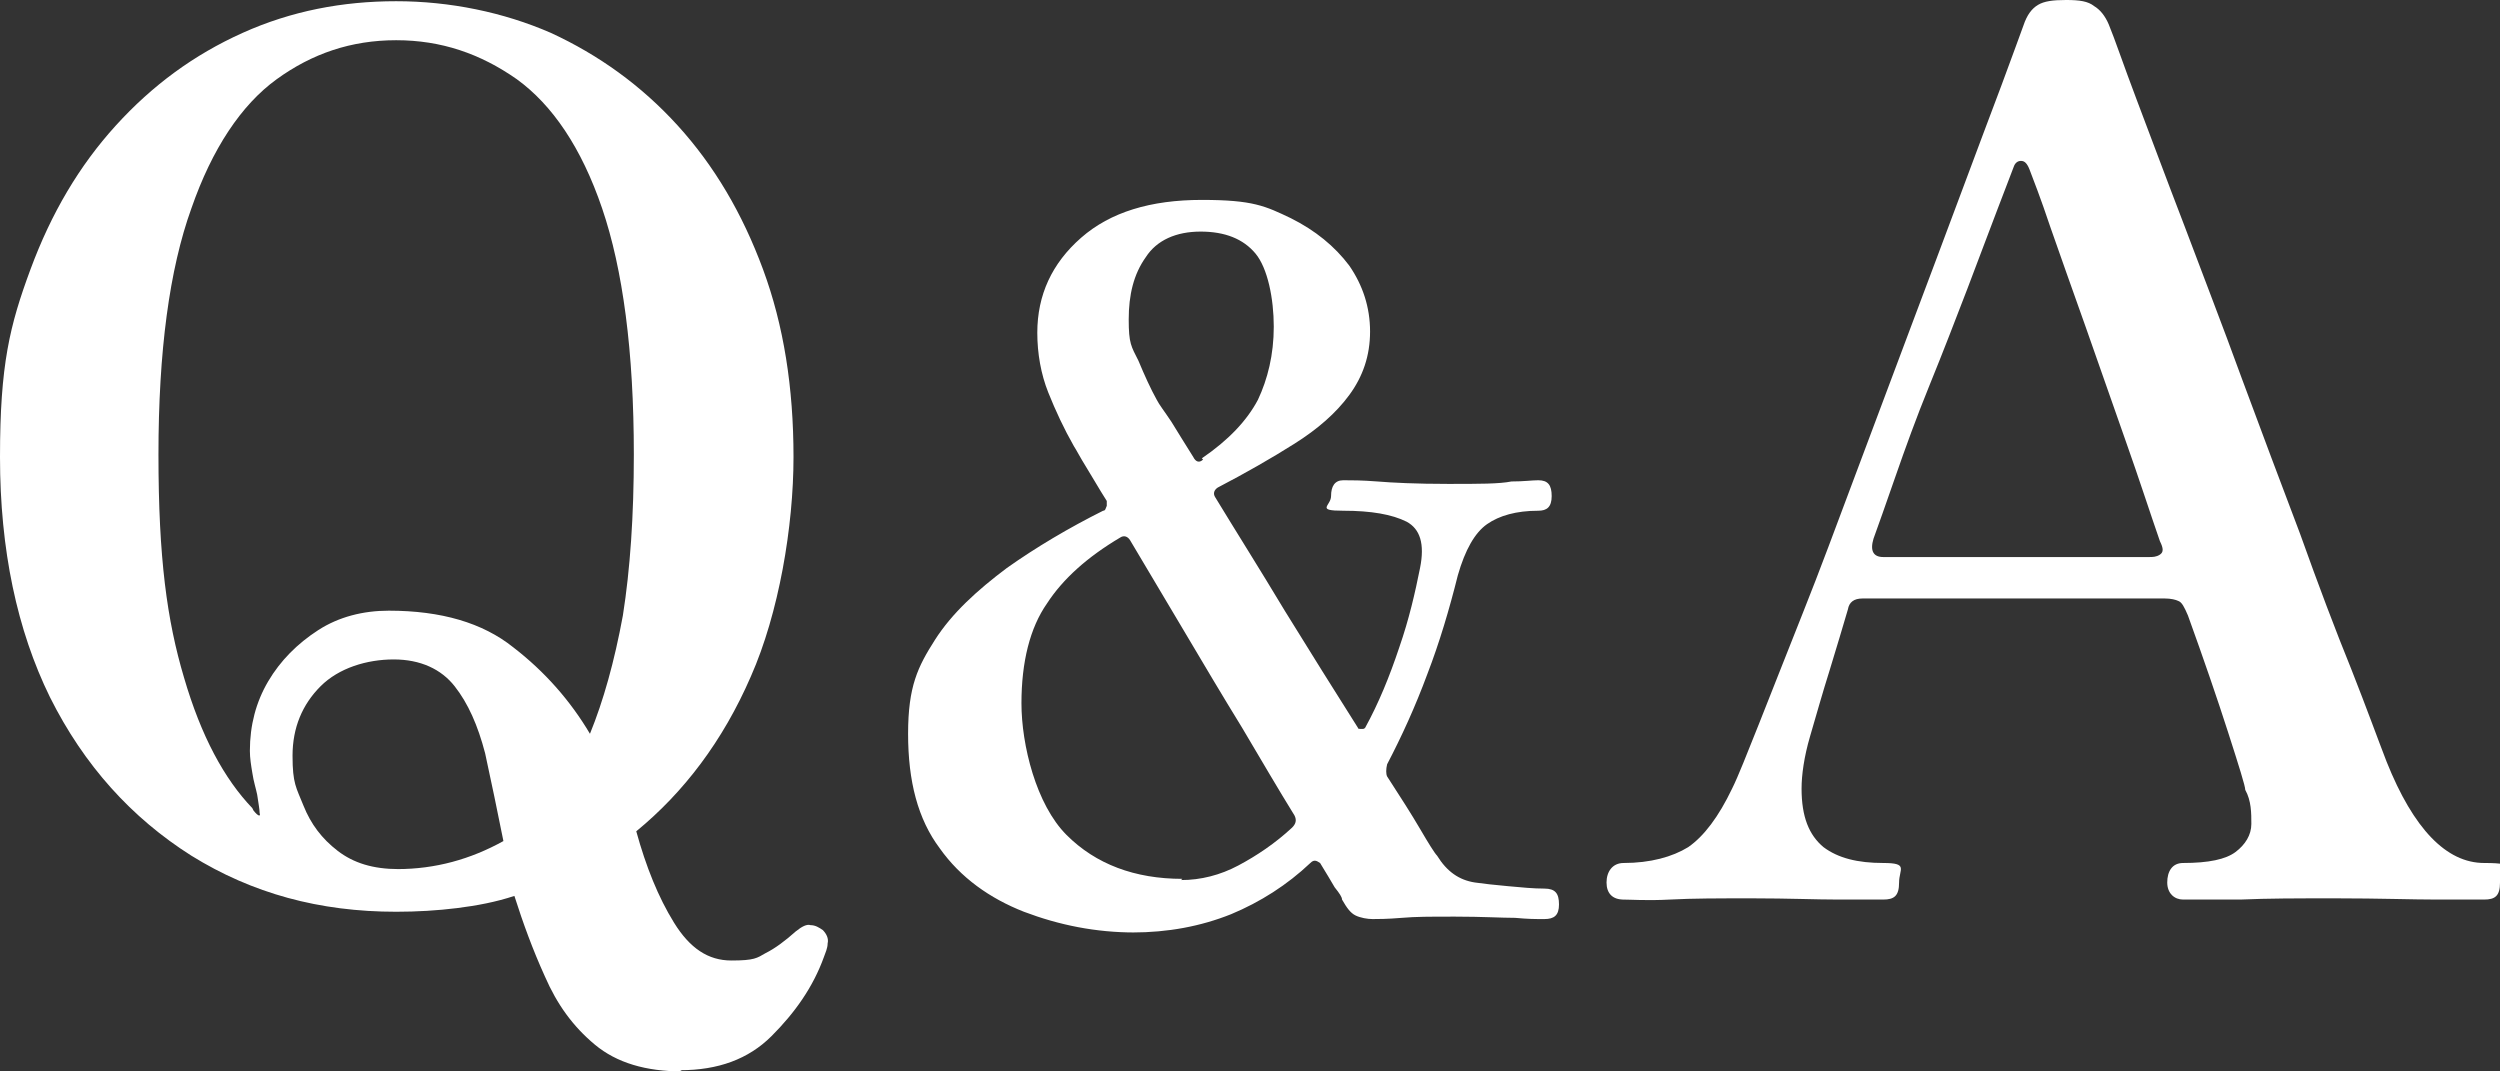 <?xml version="1.0" encoding="UTF-8"?>
<svg id="_レイヤー_1" data-name="レイヤー 1" xmlns="http://www.w3.org/2000/svg" version="1.1" viewBox="0 0 205.1 87.9">
  <rect x="0" y="0" width="205.1" height="87.9" fill="#333333" stroke="none"/>
  <defs>
    <style>
      .cls-1 {
        fill: #fff;
        stroke-width: 0px;
      }
    </style>
  </defs>
  <path class="cls-1" d="M56,87.9c-3,0-5.4-.7-7.2-2.2-1.8-1.5-3.1-3.3-4.1-5.6-1-2.2-1.8-4.4-2.5-6.6-1.5.5-3.1.8-4.7,1-1.6.2-3.3.3-5,.3-6.3,0-11.8-1.5-16.8-4.6-4.9-3.1-8.8-7.4-11.6-13C1.4,51.7,0,45.1,0,37.5s.8-10.8,2.5-15.4c1.7-4.6,4-8.5,7-11.8,3-3.3,6.4-5.8,10.4-7.6,4-1.8,8.2-2.6,12.6-2.6s8.8.9,12.7,2.6c3.9,1.8,7.4,4.3,10.4,7.6s5.3,7.2,7,11.8c1.7,4.6,2.5,9.7,2.5,15.4s-1.2,12.8-3.5,18c-2.3,5.3-5.5,9.5-9.4,12.7.8,2.9,1.8,5.4,3.1,7.5,1.3,2.1,2.8,3.1,4.7,3.1s2.1-.2,2.8-.6c.8-.4,1.6-1,2.5-1.8.5-.4.9-.6,1.2-.5.4,0,.7.2,1,.4.3.3.5.7.4,1.1,0,.4-.2.8-.3,1.1-.9,2.5-2.4,4.6-4.3,6.5-1.9,1.9-4.4,2.8-7.5,2.8ZM20.8,66.5c.4.5.6.5.5.2,0-.3-.1-.8-.2-1.5-.1-.5-.3-1.1-.4-1.8-.1-.6-.2-1.2-.2-1.8,0-2.1.5-4,1.5-5.7,1-1.7,2.4-3.1,4.1-4.2,1.7-1.1,3.7-1.6,5.8-1.6,4.3,0,7.7,1,10.2,3,2.6,2,4.7,4.4,6.3,7.1,1.1-2.7,2-5.9,2.7-9.7.6-3.8.9-8.2.9-13.2,0-8.5-.9-15.2-2.6-20.2-1.7-5-4.1-8.5-7-10.6-3-2.1-6.2-3.2-9.9-3.2s-6.9,1.1-9.8,3.2c-2.9,2.1-5.3,5.7-7,10.6-1.8,5-2.7,11.7-2.7,20.2s.7,13.6,2.1,18.3c1.4,4.8,3.3,8.3,5.6,10.7ZM32.6,71.3c3.1,0,6-.8,8.7-2.3-.5-2.5-1-4.9-1.5-7.2-.6-2.3-1.4-4.1-2.5-5.5-1.1-1.4-2.8-2.2-5-2.2s-4.5.7-6,2.2c-1.5,1.5-2.3,3.4-2.3,5.7s.3,2.6.9,4.1c.6,1.5,1.5,2.7,2.8,3.7,1.3,1,2.9,1.5,5,1.5Z"/>
  <path class="cls-1" d="M93.1,76.5c-3.2,0-6.2-.6-9.1-1.7-2.8-1.1-5.2-2.8-6.9-5.2-1.8-2.4-2.6-5.5-2.6-9.4s.8-5.5,2.2-7.7,3.5-4.1,5.9-5.9c2.4-1.7,5.1-3.3,7.9-4.7.2,0,.2-.2.3-.4,0-.2,0-.3,0-.4-.7-1.1-1.2-2-1.7-2.8s-.8-1.4-1-1.7c-.8-1.4-1.5-2.9-2.1-4.4-.6-1.5-.9-3.2-.9-4.9,0-3.1,1.2-5.7,3.6-7.8,2.4-2.1,5.7-3.1,9.9-3.1s5.2.5,7.3,1.5c2,1,3.6,2.3,4.8,3.9,1.1,1.6,1.7,3.4,1.7,5.4s-.6,3.7-1.7,5.2-2.6,2.8-4.5,4-4,2.4-6.3,3.6c-.3.2-.4.5-.2.8,1.7,2.8,3.6,5.8,5.7,9.3,2.1,3.4,4.1,6.6,6,9.6,0,.1.1.1.3.1s.2,0,.3-.1c1.1-2,2-4.2,2.8-6.6.8-2.3,1.3-4.5,1.7-6.5.4-2,0-3.2-1.1-3.8-1.2-.6-2.9-.9-5.2-.9s-1-.4-1-1.2.3-1.3,1-1.3,1.5,0,2.8.1c1.2.1,3.2.2,5.8.2s4.2,0,5.2-.2c1,0,1.7-.1,2.2-.1.8,0,1.1.4,1.1,1.3s-.4,1.2-1.1,1.2c-1.8,0-3.2.4-4.2,1.1-1,.7-1.8,2.1-2.4,4.2-.7,2.8-1.5,5.5-2.5,8.1-1,2.7-2.1,5.1-3.3,7.4-.1.4-.1.8,0,1,1.1,1.7,2,3.1,2.7,4.3s1.2,2,1.4,2.2c.8,1.3,1.8,2,3.1,2.2.7.1,1.6.2,2.7.3,1.1.1,2.1.2,3,.2s1.2.4,1.2,1.3-.4,1.2-1.2,1.2-1.3,0-2.4-.1c-1.1,0-2.7-.1-4.9-.1s-3.2,0-4.4.1-2,.1-2.4.1-1-.1-1.4-.3c-.4-.2-.7-.6-1.1-1.3,0-.2-.2-.5-.6-1-.3-.5-.7-1.2-1.2-2-.3-.2-.5-.3-.8,0-1.9,1.8-4.1,3.2-6.5,4.2-2.5,1-5.2,1.5-8.1,1.5ZM96.9,72.2c1.6,0,3.2-.4,4.7-1.2,1.5-.8,3-1.8,4.4-3.1.3-.3.4-.6.2-1-1.3-2.1-2.7-4.5-4.3-7.2-1.6-2.6-3.2-5.3-4.8-8-1.6-2.7-3.1-5.2-4.4-7.4-.2-.3-.5-.4-.8-.2-2.7,1.6-4.7,3.4-6,5.4-1.4,2-2.1,4.8-2.1,8.2s1.2,8.3,3.7,10.8c2.4,2.4,5.6,3.6,9.5,3.6ZM98.6,37.6c2.2-1.5,3.7-3.1,4.6-4.8.8-1.7,1.3-3.7,1.3-6s-.5-4.8-1.5-6c-1-1.2-2.5-1.8-4.5-1.8s-3.6.7-4.5,2.1c-1,1.4-1.4,3.1-1.4,5.1s.2,2.2.8,3.4c.5,1.2,1,2.3,1.5,3.2.2.4.6.9,1.2,1.8.5.8,1.1,1.8,1.8,2.9.2.4.5.5.8.2Z"/>
  <path class="cls-1" d="M133.2,73.8c-.9,0-1.4-.5-1.4-1.4s.5-1.6,1.4-1.6c2.2,0,4-.5,5.3-1.3,1.3-.9,2.5-2.5,3.6-4.8.5-1,1.2-2.8,2.2-5.3,1-2.5,2.2-5.6,3.6-9.1,1.4-3.5,2.8-7.3,4.3-11.3,1.5-4,3-8,4.5-12,1.5-4,2.9-7.7,4.2-11.2,1.3-3.5,2.4-6.4,3.3-8.8s1.5-4.1,1.8-4.9c.3-.9.7-1.4,1.2-1.7.5-.3,1.2-.4,2.3-.4s1.8.1,2.3.5c.5.3.9.8,1.2,1.5.5,1.2,1.2,3.3,2.3,6.2s2.4,6.4,3.9,10.3c1.5,4,3.1,8.1,4.7,12.5,1.6,4.3,3.2,8.6,4.8,12.8,1.5,4.2,2.9,7.9,4.2,11.1,1.3,3.3,2.2,5.8,2.9,7.6,2.2,5.5,4.9,8.3,8,8.3s1.3.5,1.3,1.6-.4,1.4-1.3,1.4-2,0-3.9,0c-2,0-4.7-.1-8.2-.1s-5.5,0-7.9.1c-2.4,0-4,0-4.7,0s-1.3-.5-1.3-1.4.4-1.6,1.3-1.6c2.1,0,3.5-.3,4.3-.9.8-.6,1.3-1.4,1.3-2.3,0-.9,0-1.9-.5-2.8,0-.3-.5-1.9-1.4-4.7-.9-2.8-2-6-3.3-9.6-.3-.7-.5-1.1-.8-1.2-.2-.1-.6-.2-1.1-.2h-24.8c-.7,0-1.1.3-1.2.9-.4,1.4-.9,3-1.5,5-.6,1.9-1.1,3.7-1.6,5.4-.5,1.7-.7,3.2-.7,4.3,0,2.3.6,3.8,1.8,4.8,1.2.9,2.8,1.3,4.9,1.3s1.3.5,1.3,1.6-.4,1.4-1.3,1.4-1.9,0-3.7,0c-1.8,0-4.1-.1-7-.1s-4.9,0-6.8.1-3.2,0-3.9,0ZM154.5,45.7h21.8c.3,0,.6,0,.9-.2s.3-.5,0-1.1c-.8-2.3-1.7-5.1-2.8-8.2-1.1-3.1-2.2-6.3-3.3-9.4-1.1-3.1-2.1-5.9-2.9-8.2-.8-2.4-1.4-3.9-1.7-4.7-.2-.5-.4-.7-.7-.7s-.5.2-.6.5c-.2.5-.6,1.6-1.3,3.4-.7,1.8-1.5,4-2.5,6.6-1,2.6-2,5.2-3.1,7.9-1.1,2.7-2,5.2-2.8,7.5-.8,2.3-1.4,4-1.8,5.1-.3,1,0,1.5.8,1.5Z"/>
</svg>